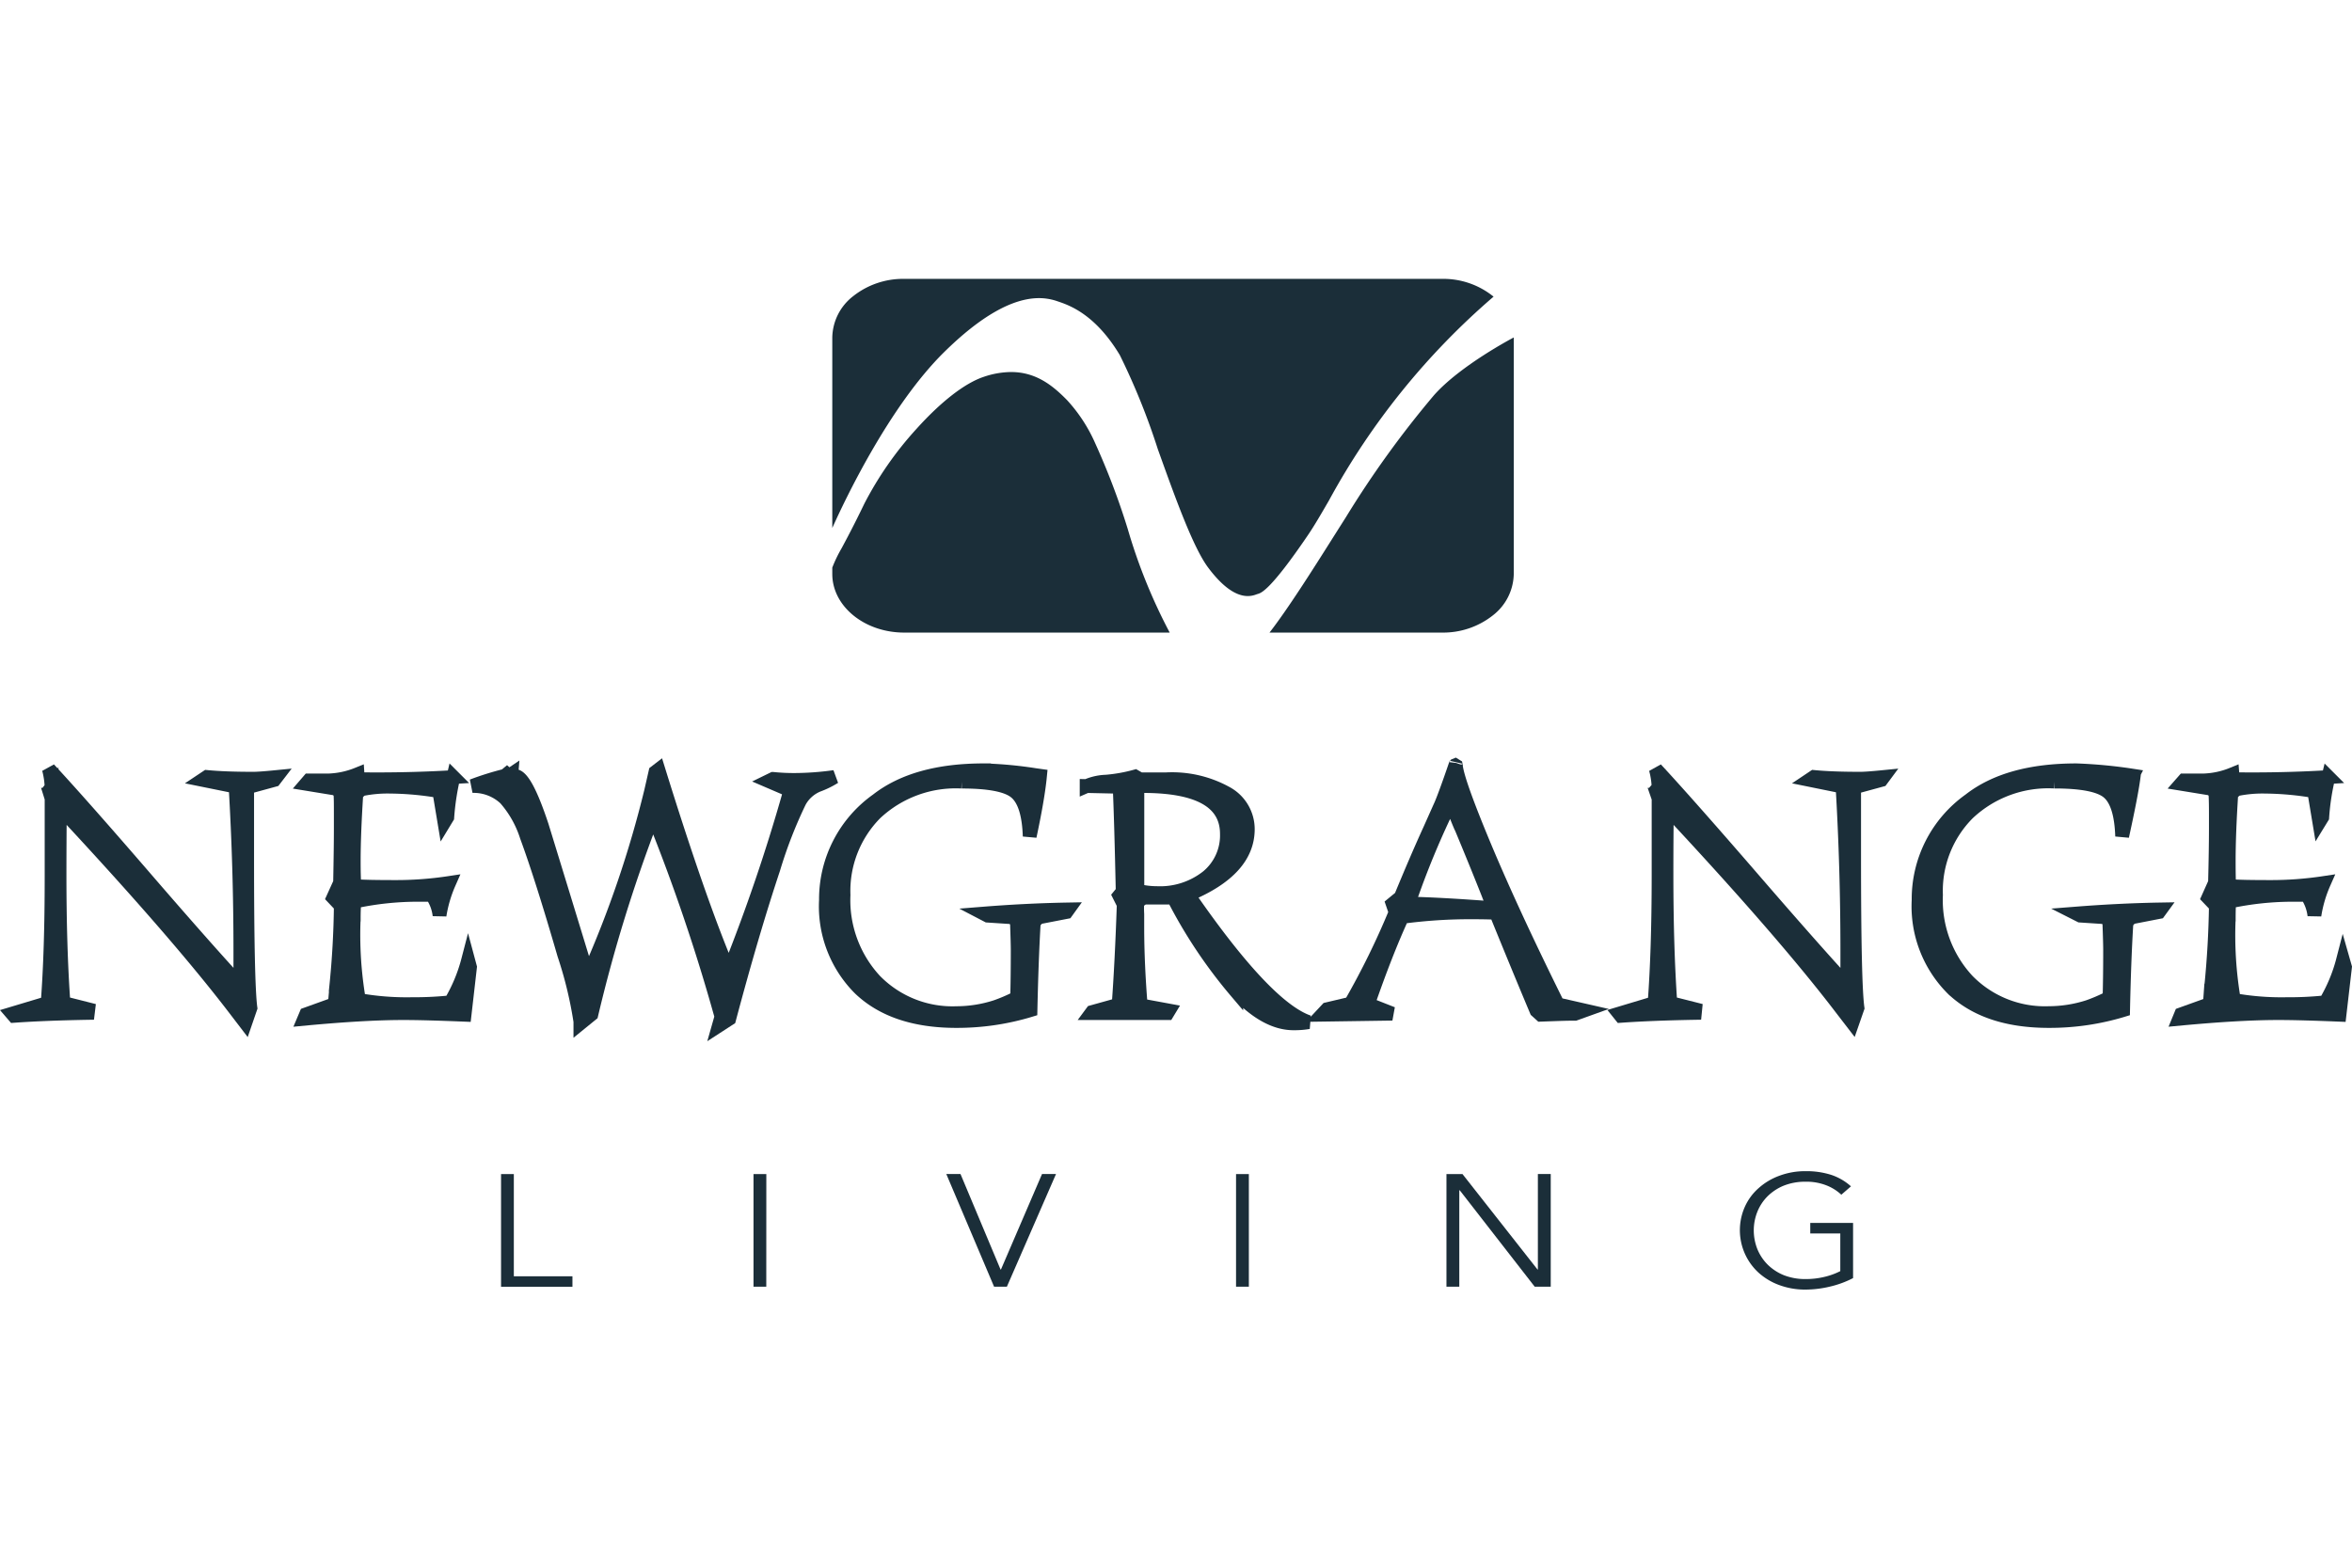 <svg viewBox="0 0 228.942 98.402" height="683" width="1024" xmlns="http://www.w3.org/2000/svg"><defs><style>.a,.b{fill:#1b2e39;}.a{stroke:#1b2e39;stroke-width:1.342px;}</style></defs><g transform="translate(-205.037 -202.042)"><g transform="translate(206.22 249.176)"><path transform="translate(-206.22 -287.49)" d="M231.953,288.856l-.217.283-2.641.722V296.6q0,12.368.32,14.735l-.494,1.437-1.041-1.362q-5.668-7.412-16.77-19.322l-.246.251q-.029,2.577-.032,5.944,0,7.233.384,12.573l2.415.612-.043.354q-4.181.073-7.184.285l-.185-.215,3.455-1.037q.387-5.047.384-12.328v-7.589l-.112-.359h.281l-.17-.286v-.068l-.112-.215.112-.144a7.906,7.906,0,0,0-.26-1.782q2.835,3.046,8.778,9.91,6.2,7.194,9.685,10.978l.174-.142v-3.083q0-8.031-.468-15.963l-3.212-.651.425-.283c1.125.109,2.605.169,4.445.169C230.078,289.025,230.848,288.965,231.953,288.856Z" class="a"></path><path transform="translate(-229.042 -287.887)" d="M273.61,307.759l-.531,4.638c-2.461-.1-4.448-.159-5.982-.159q-3.755,0-9.624.552l.182-.432,2.794-1.006.144-1.669.438.391-.26-.154.137-.246-.315-.074q.4-3.94.438-7.811l-.737-.779.668-1.473c.046-2.331.068-4.093.068-5.264v-1.4c0-.807,0-1.463-.031-1.972l-.286-.491-3.06-.5.28-.325h1.943a8.221,8.221,0,0,0,2.786-.6l.031.465c.554.023,1.177.026,1.855.026,2.536,0,5.007-.072,7.445-.218a24.782,24.782,0,0,0-.595,3.91l-.283.467-.5-3.01a29.541,29.541,0,0,0-4.734-.433,12.513,12.513,0,0,0-2.835.253l-.5.425c-.164,2.547-.254,4.731-.254,6.571,0,1.034.021,1.73.047,2.084l.247.36q1.113.072,3.613.072a34.593,34.593,0,0,0,5.371-.387,12.735,12.735,0,0,0-.926,3.154,4.349,4.349,0,0,0-.756-2h-1.673a29.239,29.239,0,0,0-5.587.6l-.291.316c-.026.311-.047.777-.047,1.387a37.6,37.6,0,0,0,.506,7.938,26.6,26.6,0,0,0,5.136.4,34.583,34.583,0,0,0,3.787-.182,15.826,15.826,0,0,0,1.709-4.1Z" class="a"></path><path transform="translate(-242.172 -287.535)" d="M322.211,288.9a8.611,8.611,0,0,1-1.61.788,3.579,3.579,0,0,0-1.789,1.6,44.291,44.291,0,0,0-2.542,6.544q-2.058,6.178-4.3,14.608l-1,.648.245-.862a183.363,183.363,0,0,0-6.546-19.31h-.215a147.01,147.01,0,0,0-5.9,19.09l-1.071.87V312.7a39,39,0,0,0-1.577-6.518q-2.18-7.522-3.648-11.5A10.3,10.3,0,0,0,290.186,291a4.482,4.482,0,0,0-3.223-1.224,28.024,28.024,0,0,1,3.195-1l.17-.141.187.169.249-.169-.036.442.173-.251a.717.717,0,0,1,.216-.022c.673,0,1.544,1.612,2.617,4.85q2.18,7.093,4.359,14.236h.286a104.588,104.588,0,0,0,5.982-17.58l.43-1.892.287-.221q3.94,12.7,6.728,19.3h.253a173.752,173.752,0,0,0,5.754-16.919l-.182-.5-1.821-.782.434-.212a20.206,20.206,0,0,0,2.139.1A28.8,28.8,0,0,0,322.211,288.9Z" class="a"></path><path transform="translate(-269.802 -287.579)" d="M372.6,301.836l-.18.25-2.739.531-.435.5q-.209,3.517-.319,8.517a24.523,24.523,0,0,1-7.219,1.063q-6.076,0-9.383-3.149a11.31,11.31,0,0,1-3.308-8.621A11.839,11.839,0,0,1,354,291.191q3.724-2.906,10.405-2.9a39.68,39.68,0,0,1,5.01.471l.438.061-.034.342q-.229,2.08-.97,5.553c-.069-2.182-.533-3.612-1.377-4.305s-2.592-1.022-5.243-1.022a11.429,11.429,0,0,0-8.4,3.08,10.742,10.742,0,0,0-3.1,7.957,11.526,11.526,0,0,0,3.051,8.334,10.536,10.536,0,0,0,7.945,3.171,12.588,12.588,0,0,0,3.828-.607,15.8,15.8,0,0,0,2.073-.894c.032-1.187.054-2.756.054-4.678,0-.335-.022-1.211-.073-2.642l-.32-.506-2.528-.165-.383-.2C367.188,302.017,369.925,301.884,372.6,301.836Z" class="a"></path><path transform="translate(-290.171 -288.063)" d="M416.367,313.294a8.167,8.167,0,0,1-1.471.114c-1.8,0-3.656-1.035-5.569-3.082a47.552,47.552,0,0,1-6.111-9.157H400.3l-.608.427a10.236,10.236,0,0,0,0,1.183v1.215q0,3.55.332,7.665l2.747.507-.149.247h-7.4l.074-.1,2.58-.719q.306-4.222.494-9.764l-.429-.855.327-.4q-.144-6.759-.287-10.017l-.146-.182-3.075-.068a5.141,5.141,0,0,1,1.9-.428,15.626,15.626,0,0,0,2.824-.5l.469.272h2.544a10.9,10.9,0,0,1,5.83,1.329,3.991,3.991,0,0,1,2.121,3.526q0,3.961-5.812,6.379Q412.217,311.87,416.367,313.294Zm-7.953-18.324q0-4.667-8.173-4.663h-.4l-.142.218v9.849l.1.144a7.824,7.824,0,0,0,1.793.212,7.43,7.43,0,0,0,4.942-1.6A5.214,5.214,0,0,0,408.414,294.97Z" class="a"></path><path transform="translate(-308.566 -287.009)" d="M461.6,311.1l-.909.327c-.759,0-.835,0-3.321.09l-.428-.387q-1.929-4.592-3.936-9.539c-.532-.022-1.307-.042-2.334-.042a49.688,49.688,0,0,0-6.8.44c-1.1,2.4-2.2,5.227-3.331,8.494l2.369.932-6.839.1.5-.536,2.289-.541a76.658,76.658,0,0,0,4.367-8.892l-.283-.827.789-.65q1.6-3.88,2.83-6.568l.964-2.16c.251-.515.794-1.969,1.6-4.335-.015.119-.035.167-.035.141q0,1.18,2.37,6.953,2.821,6.876,7.552,16.411Zm-8.806-9.943c-.552-1.481-2.031-5.136-3.249-8.045l.608,1.071L450,294.04l-.127-.462-.055-.254-.013-.142-.306-.146c-.221-.519-.514-1.275-.9-2.254a82.4,82.4,0,0,0-4.116,9.914C446.707,300.745,449.472,300.9,452.8,301.159Z" class="a"></path><path transform="translate(-331.778 -287.49)" d="M513.932,288.856l-.21.283-2.647.722V296.6q0,12.368.328,14.735l-.5,1.437-1.048-1.362q-5.648-7.412-16.766-19.322l-.243.251q-.038,2.577-.037,5.944,0,7.233.378,12.573l2.42.612-.035.354q-4.192.073-7.2.285l-.172-.215,3.45-1.037q.384-5.047.39-12.328v-7.589l-.124-.359h.286l-.162-.286v-.068l-.124-.215.124-.144a7.681,7.681,0,0,0-.269-1.782q2.83,3.046,8.781,9.91,6.206,7.194,9.681,10.978l.179-.142v-3.083q0-8.031-.468-15.963l-3.208-.651.423-.283c1.124.109,2.6.169,4.438.169C512.059,289.025,512.831,288.965,513.932,288.856Z" class="a"></path><path transform="translate(-355.175 -287.579)" d="M564.324,301.836l-.182.25-2.732.531-.429.5q-.222,3.517-.327,8.517a24.539,24.539,0,0,1-7.225,1.063c-4.058,0-7.174-1.046-9.381-3.149a11.347,11.347,0,0,1-3.3-8.621,11.829,11.829,0,0,1,4.969-9.735q3.714-2.906,10.407-2.9a47.052,47.052,0,0,1,5.452.519l-.588,1.152.734-1.4c-.15,1.385-.652,3.835-1.161,6.151-.073-2.182-.531-3.612-1.372-4.305s-2.6-1.022-5.241-1.022a11.386,11.386,0,0,0-8.393,3.08,10.7,10.7,0,0,0-3.114,7.957,11.51,11.51,0,0,0,3.055,8.334,10.52,10.52,0,0,0,7.937,3.171,12.615,12.615,0,0,0,3.83-.607,16.479,16.479,0,0,0,2.068-.894c.034-1.187.056-2.756.056-4.678,0-.335-.022-1.211-.073-2.642l-.31-.506-2.521-.165-.395-.2Q560.314,301.905,564.324,301.836Z" class="a"></path><path transform="translate(-375.535 -287.887)" d="M602.613,307.759l-.536,4.638c-2.457-.1-4.452-.159-5.976-.159q-3.758,0-9.621.552l.177-.432,2.8-1.006.092-1.291.493.013.23-.177-.362-.223-.314-.074q.392-3.94.446-7.811l-.742-.779.659-1.473c.06-2.331.083-4.093.083-5.264v-1.4c0-.807-.01-1.463-.04-1.972l-.281-.491-3.068-.5.286-.325h1.932a8.061,8.061,0,0,0,2.784-.6l.036.465c.555.023,1.174.026,1.874.026q3.785,0,7.433-.218a23.32,23.32,0,0,0-.6,3.91l-.286.467-.5-3.01a29.475,29.475,0,0,0-4.734-.433,12.5,12.5,0,0,0-2.832.253l-.5.425c-.163,2.547-.251,4.731-.251,6.571,0,1.034.013,1.73.032,2.084l.249.36c.737.048,1.941.072,3.622.072a34.519,34.519,0,0,0,5.362-.387,12.647,12.647,0,0,0-.924,3.154,4.473,4.473,0,0,0-.747-2h-1.681a29.349,29.349,0,0,0-5.593.6l-.287.316c-.019.311-.032.777-.032,1.387a37.452,37.452,0,0,0,.5,7.938,26.519,26.519,0,0,0,5.131.4,34.283,34.283,0,0,0,3.782-.182,15.622,15.622,0,0,0,1.711-4.1Z" class="a"></path></g><path transform="translate(286.051 202.042)" d="M59.356,34.437H42.56c1.785-2.3,4.179-6.083,6.1-9.123l.01-.017c.471-.745.917-1.449,1.33-2.1a96.2,96.2,0,0,1,8.558-11.856c2.559-2.907,7.725-5.609,7.777-5.636V28.728A5.207,5.207,0,0,1,64.3,32.762,7.79,7.79,0,0,1,59.356,34.437Zm-26.51,0H6.995C3.138,34.437,0,31.876,0,28.728v-.617a12.956,12.956,0,0,1,.9-1.87c.473-.881,1.187-2.212,2.215-4.344a33.782,33.782,0,0,1,5.1-7.314c2.384-2.645,4.7-4.435,6.517-5.041A8.448,8.448,0,0,1,17.4,9.07c2.439,0,4.065,1.317,5.458,2.741a15.246,15.246,0,0,1,2.716,4.152,71.062,71.062,0,0,1,3.182,8.374,53.408,53.408,0,0,0,4.088,10.1Zm7.6-3.556h0c-1.188,0-2.49-.938-3.871-2.787-1.47-1.982-3.205-6.822-4.883-11.5a66.712,66.712,0,0,0-3.7-9.166c-2.406-4.014-4.956-4.871-6.045-5.237a5.4,5.4,0,0,0-1.822-.316c-2.585,0-5.688,1.764-9.223,5.244C5.554,12.378,1.205,21.565,0,24.255V5.71A5.2,5.2,0,0,1,2.048,1.673,7.811,7.811,0,0,1,6.995,0H59.356a7.759,7.759,0,0,1,5.013,1.731A70.629,70.629,0,0,0,48.341,21.584c-.763,1.317-1.422,2.454-2.044,3.368-3.66,5.387-4.555,5.634-4.892,5.727l-.047.014-.081.028A2.323,2.323,0,0,1,40.447,30.881Z" class="b"></path><g transform="translate(253.809 288.914)"><path transform="translate(-292.006 -358.867)" d="M293.25,369.1h5.705v1.019h-6.949V359.148h1.244Z" class="b"></path><path transform="translate(-311.726 -358.867)" d="M337.543,370.116H336.3V359.148h1.248Z" class="b"></path><path transform="translate(-326.797 -358.867)" d="M375.419,368.445h.037l4-9.3h1.361l-4.782,10.968h-1.248l-4.65-10.968h1.382Z" class="b"></path><path transform="translate(-349.432 -358.867)" d="M422.223,370.116h-1.247V359.148h1.247Z" class="b"></path><path transform="translate(-365.875 -358.867)" d="M466.765,368.445h.034v-9.3h1.252v10.968h-1.563l-7.293-9.382h-.045v9.382H457.9V359.148h1.559Z" class="b"></path><path transform="translate(-388.792 -358.642)" d="M519.253,360.936a4.522,4.522,0,0,0-1.489-.925,5.326,5.326,0,0,0-2-.341,5.619,5.619,0,0,0-2.117.384,4.86,4.86,0,0,0-1.58,1.041,4.519,4.519,0,0,0-.992,1.513,4.878,4.878,0,0,0-.344,1.8,4.957,4.957,0,0,0,.344,1.81,4.6,4.6,0,0,0,.992,1.507,4.808,4.808,0,0,0,1.58,1.041,5.674,5.674,0,0,0,2.117.382,7.759,7.759,0,0,0,1.821-.207,6.89,6.89,0,0,0,1.568-.566v-3.668h-2.923V363.68h4.167v5.373a9.493,9.493,0,0,1-2.272.833,10.3,10.3,0,0,1-2.36.286,7.213,7.213,0,0,1-2.538-.434,6.155,6.155,0,0,1-2.016-1.2,5.608,5.608,0,0,1-1.345-6.435,5.314,5.314,0,0,1,1.345-1.816,6.229,6.229,0,0,1,2.016-1.2,7.129,7.129,0,0,1,2.538-.443,7.839,7.839,0,0,1,2.537.37,5.438,5.438,0,0,1,1.89,1.106Z" class="b"></path></g></g></svg>
